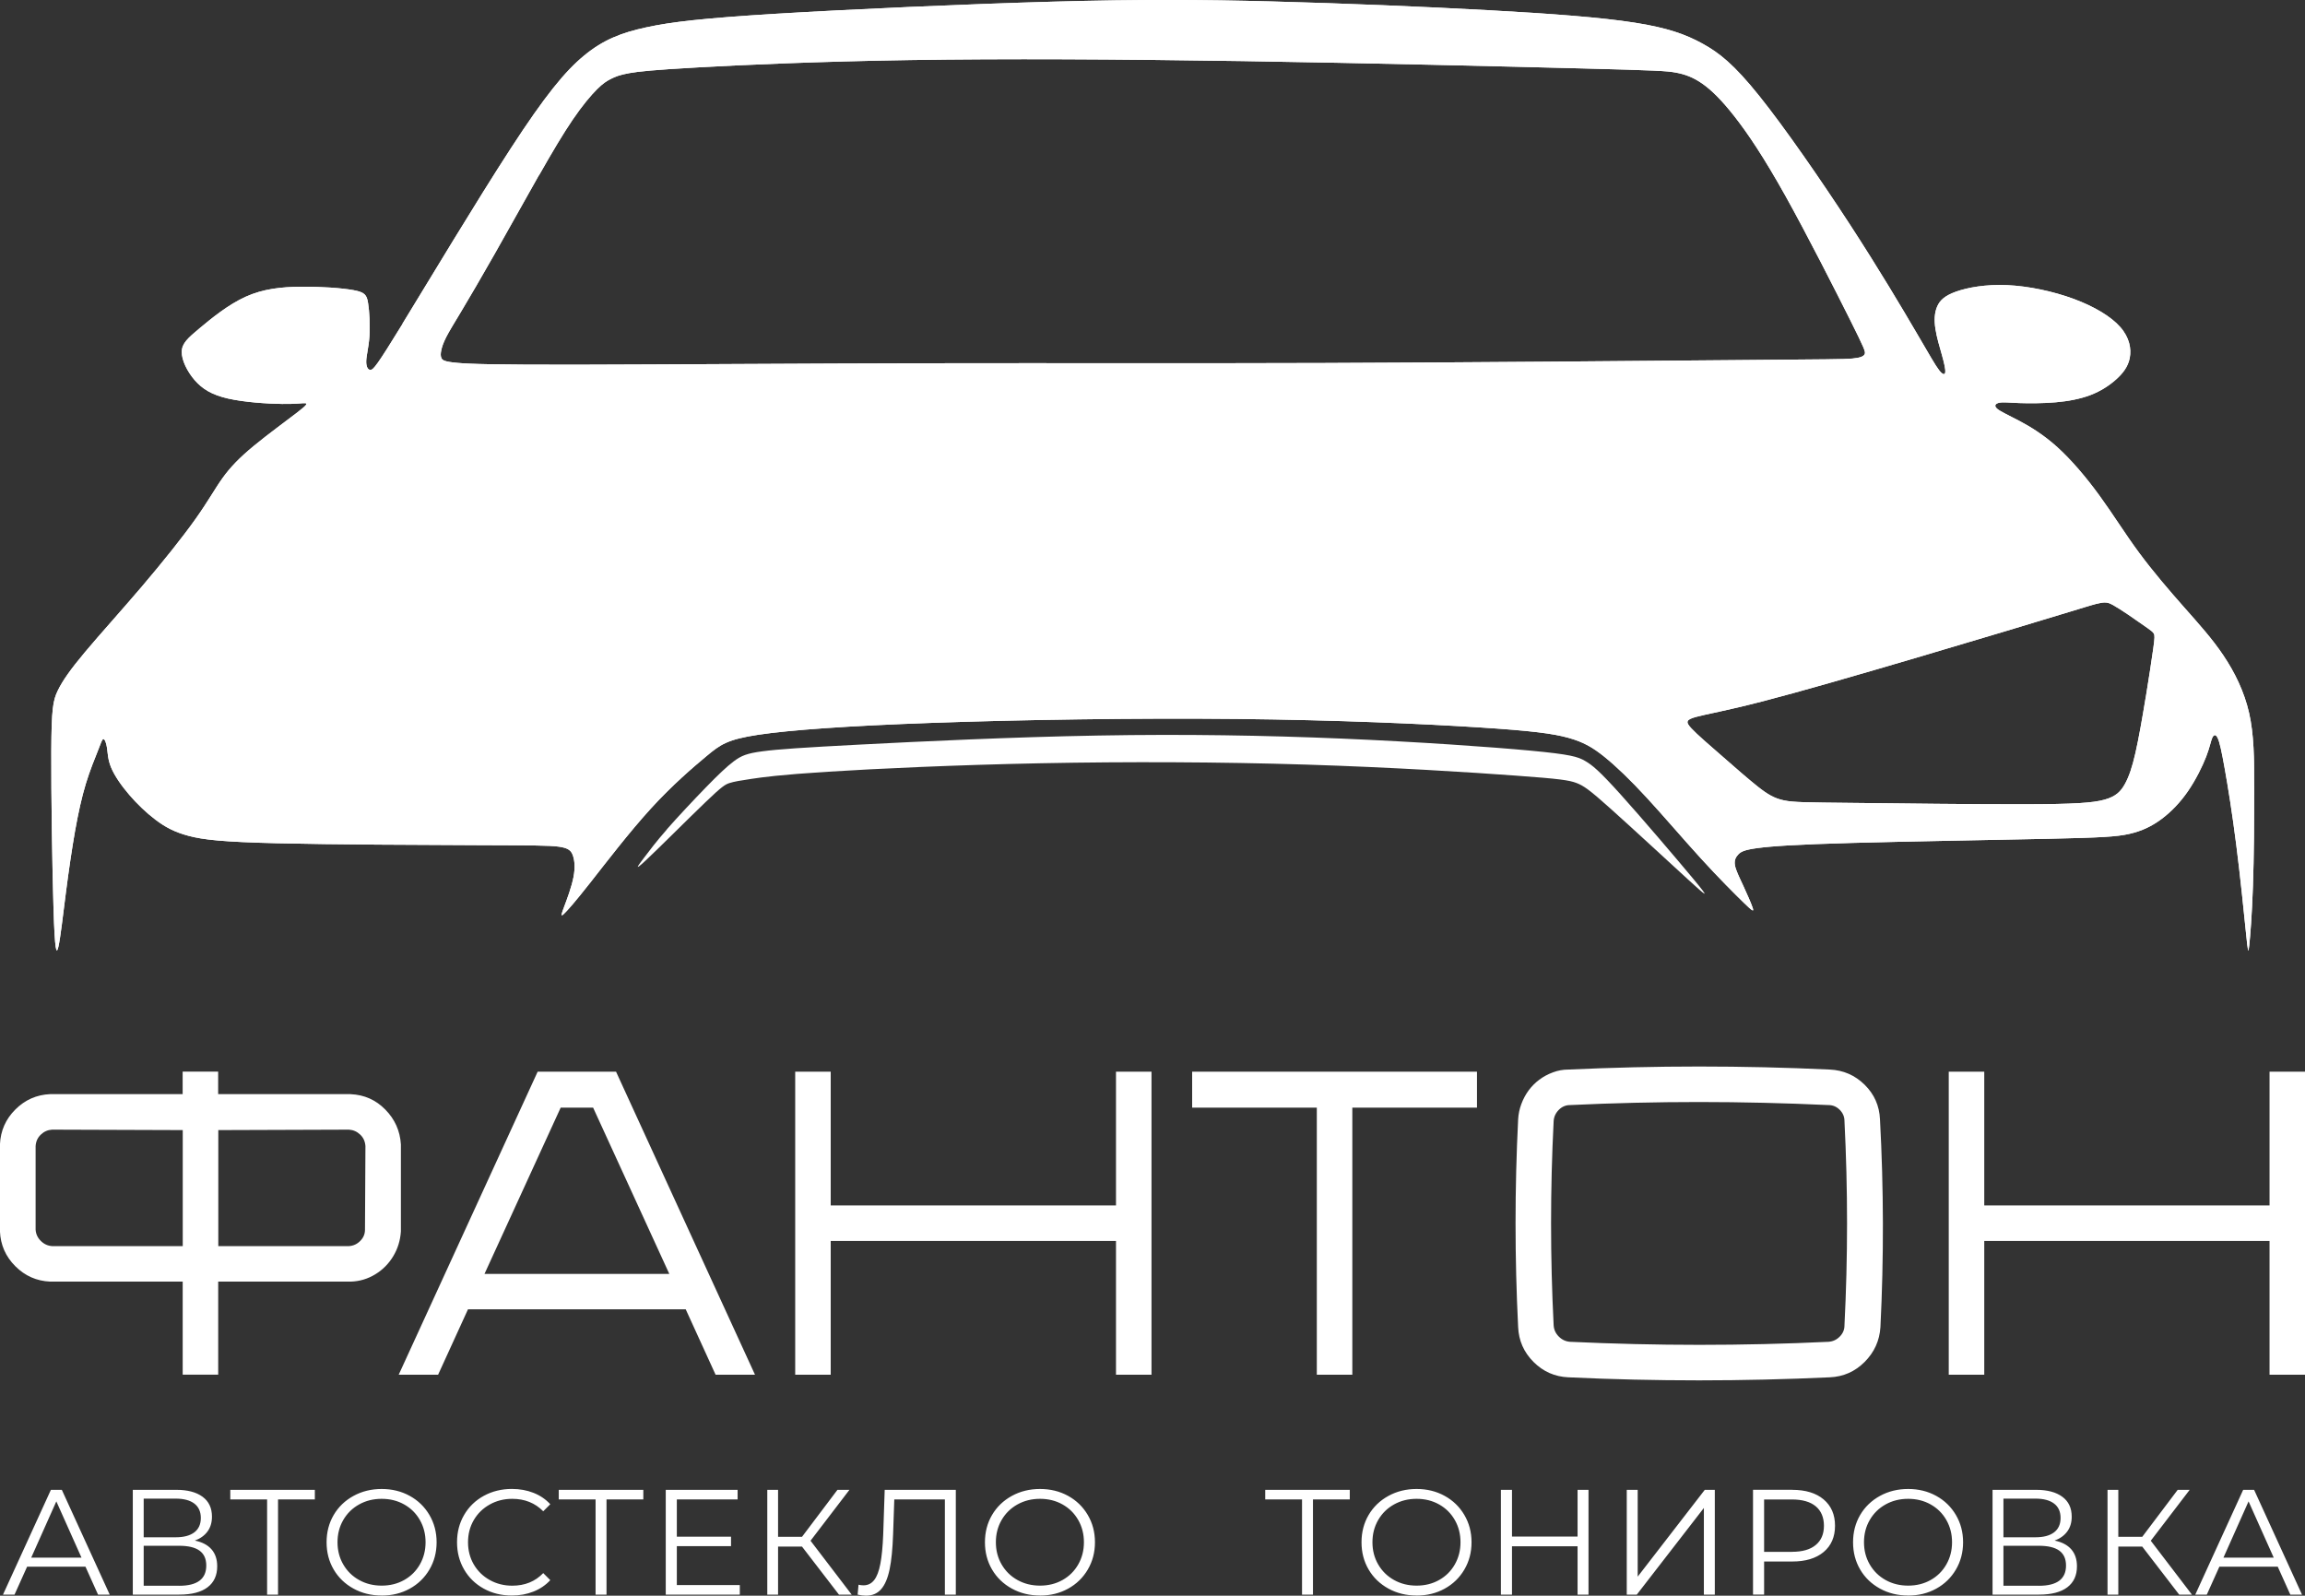 <?xml version="1.0" encoding="UTF-8"?> <svg xmlns="http://www.w3.org/2000/svg" xmlns:xlink="http://www.w3.org/1999/xlink" id="_Слой_2" data-name="Слой 2" viewBox="0 0 461.52 319.49"><rect x="0" y="0" width="461.52" height="319.49" fill="#333333" stroke="none"/><defs><style> .cls-1, .cls-2, .cls-3 { fill: #fff; } .cls-2 { fill-rule: evenodd; } .cls-3 { clip-rule: evenodd; } .cls-4 { clip-path: url(#clippath); } </style><clipPath id="clippath"><path class="cls-3" d="m107.89,35.11c-2.72,4.79-6.02,10.76-8.8,15.65-2.77,4.89-5.03,8.72-6.62,11.39-1.6,2.67-2.54,4.19-3.14,5.37-.6,1.18-.86,2.02-.99,2.67-.13.65-.13,1.13.05,1.52.18.39.55.71,3.14.94,2.59.24,7.41.39,24.14.37,16.73-.03,45.36-.24,71.31-.29,25.94-.05,49.19.05,78.14-.05,28.95-.1,63.61-.42,82.38-.58,18.77-.16,21.65-.16,23.38-.31,1.73-.16,2.3-.47,2.49-.92.18-.45-.03-1.02-2.93-6.83-2.91-5.81-8.51-16.86-12.9-24.74-4.4-7.88-7.59-12.59-10.21-15.94-2.62-3.35-4.66-5.34-6.49-6.62-1.83-1.28-3.46-1.86-5.26-2.2-1.81-.34-3.8-.45-18.74-.84-14.95-.39-42.85-1.07-68.06-1.47-25.21-.39-47.72-.5-66.44-.21-18.72.29-33.64.97-42.56,1.47-8.93.5-11.86.81-13.77,1.15-1.91.34-2.8.71-3.64,1.13-.84.42-1.62.89-2.85,2.12-1.23,1.23-2.91,3.22-4.82,6.02-1.91,2.8-4.06,6.41-6.78,11.2m321.68,104.73c.65-3.96,1.24-7.84,1.54-10,.3-2.16.3-2.61.12-2.96-.17-.35-.52-.6-2.12-1.72-1.59-1.12-4.43-3.11-6.05-4.01-1.62-.9-2.02-.7-8.44,1.27-6.42,1.97-18.86,5.7-30.75,9.21-11.89,3.51-23.24,6.79-30.85,8.76-7.61,1.97-11.5,2.61-13.49,3.16-1.99.55-2.09,1-.92,2.26,1.17,1.27,3.61,3.36,6.15,5.57,2.54,2.21,5.18,4.55,7.17,6.12,1.99,1.57,3.33,2.36,5.27,2.76,1.94.4,4.48.4,13.64.5,9.16.1,24.93.3,34.69.27,9.75-.02,13.49-.27,15.82-.92,2.34-.65,3.28-1.69,4.08-3.13.8-1.44,1.44-3.28,2.11-6.22.67-2.94,1.37-6.97,2.02-10.92Zm-397.45,0c-.65-3.96-1.24-7.84-1.54-10-.3-2.16-.3-2.61-.12-2.96.17-.35.52-.6,2.12-1.72,1.59-1.12,4.43-3.11,6.05-4.01,1.62-.9,2.02-.7,8.43,1.27,6.42,1.97,18.86,5.7,30.75,9.21,11.89,3.51,23.24,6.79,30.85,8.76,7.61,1.97,11.5,2.61,13.49,3.16,1.99.55,2.09,1,.92,2.26-1.17,1.27-3.61,3.36-6.15,5.57-2.54,2.21-5.18,4.55-7.17,6.12-1.99,1.57-3.33,2.36-5.27,2.76-1.94.4-4.48.4-13.64.5-9.16.1-24.93.3-34.69.27s-13.49-.27-15.83-.92c-2.34-.65-3.28-1.69-4.08-3.13-.8-1.44-1.44-3.28-2.11-6.22-.67-2.94-1.37-6.97-2.02-10.92Zm48.42-75c5.18-8.45,14.85-24.59,21.7-35.12,6.84-10.53,10.86-15.44,14.69-18.6,3.83-3.16,7.48-4.58,12.46-5.65,4.98-1.08,11.31-1.82,26.04-2.72,14.73-.89,37.87-1.93,55.46-2.42,17.59-.48,29.65-.41,43.78-.04,14.13.37,30.35,1.04,43.3,1.75,12.94.71,22.62,1.45,29.27,2.49,6.66,1.04,10.3,2.38,13.61,4.2,3.31,1.82,6.29,4.13,11.38,10.49,5.1,6.36,12.31,16.78,18.19,25.81,5.88,9.04,10.41,16.7,13.2,21.46,2.79,4.76,3.83,6.62,4.58,7.59.74.97,1.19,1.04,1.26.45.07-.6-.22-1.86-.67-3.46-.45-1.6-1.04-3.53-1.3-5.24-.26-1.71-.19-3.2.34-4.43.52-1.23,1.49-2.19,3.79-3.01,2.31-.82,5.95-1.49,10.23-1.3,4.28.19,9.19,1.23,13.32,2.75,4.13,1.53,7.48,3.53,9.34,5.65,1.86,2.12,2.23,4.35,1.9,6.14-.33,1.79-1.38,3.12-2.75,4.35-1.38,1.23-3.09,2.34-5.13,3.12-2.05.78-4.43,1.23-6.99,1.45-2.57.22-5.32.22-7.29.15-1.97-.07-3.16-.22-3.94-.07-.78.15-1.15.59-.48,1.19.67.59,2.38,1.34,4.54,2.49,2.16,1.15,4.76,2.72,7.55,5.24,2.79,2.53,5.77,6.03,8.44,9.71,2.68,3.68,5.06,7.55,7.89,11.38,2.83,3.83,6.1,7.63,9.06,10.98,2.96,3.35,5.6,6.26,7.86,9.64,2.26,3.37,4.15,7.21,5.13,11.5.97,4.29,1.03,9.04,1.03,15.17s-.06,13.62-.26,19.46c-.2,5.84-.54,10.01-.74,11.87-.2,1.86-.26,1.4-.66-2.52-.4-3.92-1.14-11.3-1.95-17.63-.8-6.32-1.66-11.59-2.29-15.14-.63-3.55-1.03-5.38-1.43-6.21-.4-.83-.8-.66-1.09,0-.29.66-.46,1.8-1.2,3.72-.74,1.92-2.06,4.61-3.63,6.9-1.57,2.29-3.4,4.18-5.32,5.61-1.92,1.43-3.92,2.4-6.47,2.98-2.55.57-5.64.74-16.02.97-10.39.23-28.07.52-39.37.83-11.3.31-16.22.66-19,1.03-2.78.37-3.4.77-3.89,1.29-.49.52-.83,1.14-.66,2.15.17,1,.86,2.37,1.63,4.03.77,1.66,1.63,3.61,1.92,4.49.29.89,0,.72-1.77-1-1.77-1.72-5.04-4.98-8.61-8.9-3.58-3.92-7.47-8.5-10.82-12.13-3.35-3.63-6.15-6.32-8.5-8.21-2.35-1.89-4.24-2.98-7.27-3.81-3.03-.83-7.21-1.4-17.95-2.08-10.74-.68-28.04-1.47-48.34-1.68-20.3-.21-43.61.17-60.91.78-17.29.61-28.57,1.44-34.89,2.38-6.32.95-7.68,2.01-10.41,4.28-2.72,2.27-6.81,5.75-11.16,10.52-4.35,4.77-8.97,10.82-12.07,14.76-3.1,3.94-4.69,5.75-5.37,6.36-.68.61-.45,0,.11-1.51.57-1.51,1.48-3.94,1.85-5.87.38-1.93.23-3.37-.11-4.35-.34-.98-.87-1.51-2.84-1.78-1.97-.26-5.37-.26-16.2-.3-10.82-.04-29.06-.11-40.11-.38-11.05-.26-14.91-.72-17.79-1.48-2.88-.76-4.77-1.82-6.62-3.22-1.85-1.4-3.67-3.14-5.26-4.99-1.59-1.85-2.95-3.82-3.63-5.45-.68-1.63-.68-2.91-.83-3.94-.15-1.02-.45-1.78-.72-1.78s-.49.76-1.1,2.31c-.61,1.55-1.59,3.9-2.42,6.62-.83,2.72-1.51,5.83-2.16,9.46-.64,3.63-1.25,7.8-1.82,12.22-.57,4.43-1.1,9.12-1.51,10.94-.42,1.82-.72.76-.98-7.38-.26-8.14-.49-23.35-.45-31.79.04-8.44.34-10.1,1.29-12.07.95-1.97,2.54-4.24,5.49-7.76,2.95-3.52,7.27-8.29,11.39-13.13,4.12-4.84,8.06-9.76,10.67-13.43,2.61-3.67,3.9-6.09,5.45-8.25,1.55-2.16,3.37-4.05,6.21-6.4,2.84-2.35,6.7-5.15,8.7-6.7,2.01-1.55,2.16-1.85,1.63-1.89-.53-.04-1.74.19-4.65.15-2.91-.04-7.53-.34-10.79-1.08-3.26-.74-5.15-1.93-6.67-3.67-1.51-1.74-2.64-4.04-2.6-5.72.04-1.68,1.25-2.74,3.56-4.67,2.31-1.93,5.71-4.73,9.23-6.32,3.52-1.59,7.15-1.97,11.09-2.01,3.94-.04,8.17.26,10.48.68,2.31.42,2.69.95,2.95,2.61.27,1.67.42,4.47.27,6.66-.15,2.19-.61,3.78-.64,4.92-.04,1.14.34,1.82.88,1.78.54-.04,1.23-.8,6.41-9.25Z"></path></clipPath></defs><g id="_Слой_1-2" data-name="Слой 1"><path class="cls-1" d="m455.26,311.88l-5.04-11.27-5.03,11.27h10.07Zm.81,1.8h-11.69l-2.52,5.6h-2.31l9.59-20.98h2.19l9.59,20.98h-2.34l-2.52-5.6Zm-27.14-4.02h-4.79v9.62h-2.16v-20.98h2.16v9.41h4.79l7.1-9.41h2.4l-7.79,10.19,8.24,10.79h-2.55l-7.4-9.62Zm-20.69,7.85c3.62,0,5.43-1.35,5.43-4.05s-1.81-3.96-5.43-3.96h-7.1v8h7.1Zm-7.1-9.71h6.41c1.62,0,2.86-.33,3.73-.99.87-.66,1.3-1.62,1.3-2.88s-.43-2.22-1.3-2.88c-.87-.66-2.11-.99-3.73-.99h-6.41v7.73Zm10.25.66c1.46.3,2.57.88,3.33,1.75.76.87,1.14,2,1.14,3.4,0,1.82-.64,3.22-1.93,4.2-1.29.98-3.18,1.47-5.68,1.47h-9.29v-20.98h8.72c2.24,0,3.99.46,5.24,1.38,1.26.92,1.89,2.25,1.89,3.99,0,1.18-.3,2.17-.9,2.98-.6.81-1.44,1.41-2.52,1.81Zm-29.33,9.02c1.66,0,3.16-.37,4.5-1.12,1.34-.75,2.39-1.79,3.15-3.12.76-1.33,1.14-2.81,1.14-4.45s-.38-3.12-1.14-4.45c-.76-1.33-1.81-2.37-3.15-3.12-1.34-.75-2.84-1.12-4.5-1.12s-3.16.37-4.51,1.12c-1.35.75-2.41,1.79-3.18,3.12-.77,1.33-1.15,2.81-1.15,4.45s.38,3.12,1.15,4.45c.77,1.33,1.83,2.37,3.18,3.12,1.35.75,2.85,1.12,4.51,1.12Zm0,1.98c-2.08,0-3.96-.46-5.65-1.39-1.69-.93-3.01-2.2-3.96-3.82-.95-1.62-1.42-3.44-1.42-5.45s.47-3.84,1.42-5.46c.95-1.62,2.27-2.89,3.96-3.82,1.69-.93,3.57-1.39,5.65-1.39s3.95.46,5.62,1.38c1.67.92,2.98,2.19,3.94,3.82.96,1.63,1.44,3.45,1.44,5.47s-.48,3.84-1.44,5.47c-.96,1.63-2.27,2.9-3.94,3.82-1.67.92-3.54,1.38-5.62,1.38Zm-23.27-8.75c2.08,0,3.67-.45,4.76-1.36,1.1-.91,1.65-2.19,1.65-3.85s-.55-3-1.65-3.91c-1.1-.91-2.69-1.36-4.76-1.36h-5.57v10.49h5.57Zm.06-12.41c2.68,0,4.78.64,6.29,1.92,1.52,1.28,2.28,3.04,2.28,5.27s-.76,3.99-2.28,5.26c-1.52,1.27-3.62,1.9-6.29,1.9h-5.63v6.62h-2.22v-20.98h7.85Zm-33.13,0h2.19v17.38l13.43-17.38h2.01v20.98h-2.19v-17.35l-13.43,17.35h-2.01v-20.98Zm-7.66,0v20.98h-2.19v-9.68h-13.13v9.68h-2.22v-20.98h2.22v9.35h13.13v-9.35h2.19Zm-34.42,19.18c1.66,0,3.16-.37,4.5-1.12,1.34-.75,2.39-1.79,3.15-3.12s1.14-2.81,1.14-4.45-.38-3.12-1.14-4.45c-.76-1.33-1.81-2.37-3.15-3.12-1.34-.75-2.84-1.12-4.5-1.12s-3.16.37-4.51,1.12c-1.35.75-2.41,1.79-3.18,3.12-.77,1.33-1.15,2.81-1.15,4.45s.38,3.12,1.15,4.45c.77,1.33,1.83,2.37,3.18,3.12,1.35.75,2.85,1.12,4.51,1.12Zm0,1.98c-2.08,0-3.96-.46-5.65-1.39-1.69-.93-3.01-2.2-3.96-3.82-.95-1.62-1.42-3.44-1.42-5.45s.47-3.84,1.42-5.46c.95-1.62,2.27-2.89,3.96-3.82,1.69-.93,3.57-1.39,5.65-1.39s3.95.46,5.62,1.38c1.67.92,2.98,2.19,3.94,3.82.96,1.63,1.44,3.45,1.44,5.47s-.48,3.84-1.44,5.47c-.96,1.63-2.27,2.9-3.94,3.82-1.67.92-3.54,1.38-5.62,1.38Zm-13.38-19.24h-7.37v19.06h-2.19v-19.06h-7.37v-1.92h16.93v1.92Zm-62.02,17.26c1.66,0,3.16-.37,4.5-1.12,1.34-.75,2.39-1.79,3.15-3.12s1.14-2.81,1.14-4.45-.38-3.12-1.14-4.45c-.76-1.33-1.81-2.37-3.15-3.12-1.34-.75-2.84-1.12-4.5-1.12s-3.16.37-4.51,1.12c-1.35.75-2.41,1.79-3.18,3.12-.77,1.33-1.15,2.81-1.15,4.45s.38,3.12,1.15,4.45c.77,1.33,1.83,2.37,3.18,3.12,1.35.75,2.85,1.12,4.51,1.12Zm0,1.98c-2.08,0-3.96-.46-5.65-1.39-1.69-.93-3.01-2.2-3.96-3.82-.95-1.62-1.42-3.44-1.42-5.45s.47-3.84,1.42-5.46c.95-1.62,2.27-2.89,3.96-3.82,1.69-.93,3.57-1.39,5.65-1.39s3.95.46,5.62,1.38c1.67.92,2.98,2.19,3.94,3.82.96,1.63,1.44,3.45,1.44,5.47s-.48,3.84-1.44,5.47c-.96,1.63-2.27,2.9-3.94,3.82-1.67.92-3.54,1.38-5.62,1.38Zm-16.86-21.16v20.98h-2.19v-19.06h-10.13l-.24,7.01c-.1,2.9-.33,5.23-.7,7-.37,1.77-.93,3.09-1.69,3.96-.76.87-1.77,1.3-3.03,1.3-.54,0-1.1-.07-1.68-.21l.18-1.98c.34.08.67.12.99.12.88,0,1.59-.35,2.14-1.05.55-.7.96-1.78,1.24-3.25.28-1.47.47-3.41.57-5.83l.3-8.99h14.24Zm-30.8,11.36h-4.79v9.62h-2.16v-20.98h2.16v9.41h4.79l7.1-9.41h2.4l-7.79,10.19,8.24,10.79h-2.55l-7.4-9.62Zm-12.45,7.7v1.92h-14.83v-20.98h14.39v1.92h-12.17v7.46h10.85v1.89h-10.85v7.79h12.62Zm-19.32-17.14h-7.37v19.06h-2.19v-19.06h-7.37v-1.92h16.93v1.92Zm-26.33,19.24c-2.08,0-3.95-.46-5.62-1.38-1.67-.92-2.98-2.19-3.93-3.82-.95-1.63-1.42-3.45-1.42-5.47s.47-3.84,1.42-5.47c.95-1.63,2.26-2.9,3.94-3.82,1.68-.92,3.56-1.38,5.63-1.38,1.56,0,3,.26,4.32.78,1.32.52,2.44,1.28,3.36,2.28l-1.41,1.41c-1.64-1.66-3.71-2.49-6.2-2.49-1.66,0-3.17.38-4.52,1.14-1.36.76-2.42,1.8-3.19,3.12-.77,1.32-1.15,2.8-1.15,4.44s.39,3.12,1.15,4.43c.77,1.32,1.83,2.36,3.19,3.12,1.36.76,2.87,1.14,4.52,1.14,2.52,0,4.59-.84,6.2-2.52l1.41,1.41c-.92,1-2.04,1.76-3.37,2.29-1.33.53-2.77.79-4.33.79Zm-26.06-1.98c1.66,0,3.16-.37,4.5-1.12,1.34-.75,2.39-1.79,3.15-3.12s1.14-2.81,1.14-4.45-.38-3.12-1.14-4.45c-.76-1.33-1.81-2.37-3.15-3.12-1.34-.75-2.84-1.12-4.5-1.12s-3.16.37-4.51,1.12c-1.35.75-2.41,1.79-3.18,3.12-.77,1.33-1.15,2.81-1.15,4.45s.38,3.12,1.15,4.45,1.83,2.37,3.18,3.12c1.35.75,2.85,1.12,4.51,1.12Zm0,1.98c-2.08,0-3.96-.46-5.65-1.39-1.69-.93-3.01-2.2-3.96-3.82-.95-1.62-1.42-3.44-1.42-5.45s.47-3.84,1.42-5.46c.95-1.62,2.27-2.89,3.96-3.82,1.69-.93,3.57-1.39,5.65-1.39s3.95.46,5.62,1.38c1.67.92,2.98,2.19,3.94,3.82.96,1.63,1.44,3.45,1.44,5.47s-.48,3.84-1.44,5.47c-.96,1.63-2.27,2.9-3.94,3.82-1.67.92-3.54,1.38-5.62,1.38Zm-13.38-19.24h-7.37v19.06h-2.19v-19.06h-7.37v-1.92h16.93v1.92Zm-27.17,17.29c3.62,0,5.43-1.35,5.43-4.05s-1.81-3.96-5.43-3.96h-7.1v8h7.1Zm-7.1-9.71h6.41c1.62,0,2.86-.33,3.73-.99.87-.66,1.3-1.62,1.3-2.88s-.44-2.22-1.3-2.88c-.87-.66-2.11-.99-3.73-.99h-6.41v7.73Zm10.25.66c1.46.3,2.57.88,3.33,1.75.76.87,1.14,2,1.14,3.4,0,1.82-.64,3.22-1.93,4.2-1.29.98-3.18,1.47-5.68,1.47h-9.29v-20.98h8.72c2.24,0,3.99.46,5.24,1.38,1.26.92,1.89,2.25,1.89,3.99,0,1.18-.3,2.17-.9,2.98-.6.81-1.44,1.41-2.52,1.81Zm-22.7,3.42l-5.04-11.27-5.03,11.27h10.07Zm.81,1.8H5.43l-2.52,5.6H.6l9.59-20.98h2.19l9.59,20.98h-2.34l-2.52-5.6Z"></path><path class="cls-1" d="m454.42,214.58h7.11v60.67h-7.11v-26.78h-57.12v26.78h-7.11v-60.67h7.11v26.78h57.12v-26.78Zm-85.11,50.79c.69-13.64.69-27.27,0-40.91,0-.87-.32-1.62-.95-2.25-.64-.64-1.39-.95-2.25-.95-8.67-.4-17.31-.61-25.91-.61s-17.22.2-25.83.61c-.87,0-1.62.32-2.25.95-.64.64-.98,1.39-1.04,2.25-.69,13.64-.69,27.27,0,40.91.06.87.4,1.62,1.04,2.25.64.64,1.39.98,2.25,1.04,8.61.4,17.23.61,25.87.61s17.26-.2,25.87-.61c.87-.06,1.62-.4,2.25-1.04.64-.64.95-1.39.95-2.25Zm7.11-41.26c.75,13.87.78,27.74.09,41.6-.17,2.72-1.23,5.04-3.16,6.98-1.94,1.94-4.26,2.96-6.98,3.08-8.72.4-17.45.61-26.17.61s-17.45-.2-26.17-.61c-2.72-.12-5.04-1.14-6.98-3.08s-2.96-4.26-3.08-6.98c-.69-13.87-.69-27.73,0-41.6.06-1.04.27-2.07.65-3.08.38-1.01.87-1.92,1.47-2.73.61-.81,1.31-1.52,2.12-2.12.81-.61,1.72-1.1,2.73-1.47,1.01-.38,2.04-.56,3.08-.56,8.72-.4,17.45-.61,26.17-.61s17.45.2,26.17.61c2.72.12,5.04,1.13,6.98,3.03,1.94,1.91,2.96,4.22,3.08,6.93Zm-137.72-9.53h57.03v7.19h-24.96v53.48h-7.11v-53.48h-24.96v-7.19Zm-15.25,0h7.11v60.67h-7.11v-26.78h-57.12v26.78h-7.11v-60.67h7.11v26.78h57.12v-26.78Zm-126.45,40.48h37.01l-15.25-33.28h-6.5l-15.25,33.28Zm26.35-40.48l27.82,60.67h-7.89l-5.98-13.09h-43.6l-5.98,13.09h-7.89l27.82-60.67h15.69Zm-50.27,31.63l.09-16.73c-.06-.92-.4-1.69-1.04-2.3-.64-.61-1.39-.94-2.25-1l-26.17.09v23.23h26.17c.87-.06,1.62-.4,2.25-1.04.64-.64.95-1.39.95-2.25Zm-62.66,3.29h26.17v-23.23l-26.17-.09c-.87.06-1.62.39-2.25,1-.64.61-.98,1.37-1.04,2.3v16.73c.06.87.4,1.62,1.04,2.25.64.64,1.39.98,2.25,1.04Zm59.8-30.42c2.72.12,5.03,1.14,6.93,3.08,1.91,1.94,2.95,4.26,3.12,6.98v17.42c-.12,1.79-.62,3.44-1.52,4.94-.9,1.5-2.09,2.72-3.6,3.64-1.5.92-3.15,1.42-4.94,1.47h-26.52v18.63h-7.11v-18.63H10.05c-2.72-.12-5.04-1.14-6.98-3.08-1.94-1.94-2.96-4.26-3.08-6.98v-17.42c.12-2.72,1.14-5.04,3.08-6.98,1.94-1.94,4.26-2.96,6.98-3.08h26.52v-4.51h7.11v4.51h26.52Z"></path><g><path class="cls-2" d="m107.89,35.11c-2.72,4.79-6.02,10.76-8.8,15.65-2.77,4.89-5.03,8.72-6.62,11.39-1.6,2.67-2.54,4.19-3.14,5.37-.6,1.18-.86,2.02-.99,2.67-.13.65-.13,1.13.05,1.52.18.39.55.71,3.14.94,2.59.24,7.41.39,24.14.37,16.73-.03,45.36-.24,71.31-.29,25.94-.05,49.19.05,78.14-.05,28.95-.1,63.61-.42,82.38-.58,18.77-.16,21.65-.16,23.38-.31,1.73-.16,2.3-.47,2.49-.92.18-.45-.03-1.02-2.93-6.83-2.91-5.81-8.51-16.86-12.9-24.74-4.4-7.88-7.59-12.59-10.21-15.94-2.62-3.35-4.66-5.34-6.49-6.62-1.83-1.28-3.46-1.86-5.26-2.2-1.81-.34-3.8-.45-18.74-.84-14.95-.39-42.85-1.07-68.06-1.47-25.21-.39-47.72-.5-66.44-.21-18.72.29-33.64.97-42.56,1.47-8.93.5-11.86.81-13.77,1.15-1.91.34-2.8.71-3.64,1.13-.84.42-1.62.89-2.85,2.12-1.23,1.23-2.91,3.22-4.82,6.02-1.91,2.8-4.06,6.41-6.78,11.2m321.68,104.73c.65-3.96,1.24-7.84,1.54-10,.3-2.16.3-2.61.12-2.96-.17-.35-.52-.6-2.12-1.72-1.59-1.12-4.43-3.11-6.05-4.01-1.62-.9-2.02-.7-8.44,1.27-6.42,1.97-18.86,5.7-30.75,9.21-11.89,3.51-23.24,6.79-30.85,8.76-7.61,1.97-11.5,2.61-13.49,3.16-1.99.55-2.09,1-.92,2.26,1.17,1.27,3.61,3.36,6.15,5.57,2.54,2.21,5.18,4.55,7.17,6.12,1.99,1.57,3.33,2.36,5.27,2.76,1.94.4,4.48.4,13.64.5,9.16.1,24.93.3,34.69.27,9.75-.02,13.49-.27,15.82-.92,2.34-.65,3.28-1.69,4.08-3.13.8-1.44,1.44-3.28,2.11-6.22.67-2.94,1.37-6.97,2.02-10.92Zm-397.45,0c-.65-3.96-1.24-7.84-1.54-10-.3-2.16-.3-2.61-.12-2.96.17-.35.52-.6,2.12-1.72,1.59-1.12,4.43-3.11,6.05-4.01,1.62-.9,2.02-.7,8.43,1.27,6.42,1.97,18.86,5.7,30.75,9.21,11.89,3.51,23.24,6.79,30.85,8.76,7.61,1.97,11.5,2.61,13.49,3.16,1.99.55,2.09,1,.92,2.26-1.17,1.27-3.61,3.36-6.15,5.57-2.54,2.21-5.18,4.55-7.17,6.12-1.99,1.57-3.33,2.36-5.27,2.76-1.94.4-4.48.4-13.64.5-9.16.1-24.93.3-34.69.27s-13.49-.27-15.83-.92c-2.34-.65-3.28-1.69-4.08-3.13-.8-1.44-1.44-3.28-2.11-6.22-.67-2.94-1.37-6.97-2.02-10.92Zm48.42-75c5.18-8.45,14.85-24.59,21.7-35.12,6.84-10.53,10.86-15.44,14.69-18.6,3.83-3.16,7.48-4.58,12.46-5.65,4.98-1.08,11.31-1.82,26.04-2.72,14.73-.89,37.87-1.93,55.46-2.42,17.59-.48,29.65-.41,43.78-.04,14.13.37,30.35,1.04,43.3,1.75,12.94.71,22.62,1.45,29.27,2.49,6.66,1.04,10.3,2.38,13.61,4.2,3.31,1.82,6.29,4.13,11.38,10.49,5.1,6.36,12.31,16.78,18.19,25.81,5.88,9.04,10.41,16.7,13.2,21.46,2.79,4.76,3.83,6.62,4.58,7.59.74.97,1.19,1.04,1.26.45.07-.6-.22-1.86-.67-3.46-.45-1.6-1.04-3.53-1.3-5.24-.26-1.71-.19-3.2.34-4.43.52-1.23,1.49-2.19,3.79-3.01,2.31-.82,5.95-1.49,10.23-1.3,4.28.19,9.19,1.23,13.32,2.75,4.13,1.53,7.48,3.53,9.34,5.65,1.86,2.12,2.23,4.35,1.9,6.14-.33,1.79-1.38,3.12-2.75,4.35-1.38,1.23-3.09,2.34-5.13,3.12-2.05.78-4.43,1.23-6.99,1.45-2.57.22-5.32.22-7.29.15-1.97-.07-3.16-.22-3.94-.07-.78.15-1.15.59-.48,1.19.67.59,2.38,1.34,4.54,2.49,2.16,1.15,4.76,2.72,7.55,5.24,2.79,2.53,5.77,6.03,8.44,9.71,2.68,3.68,5.06,7.55,7.89,11.38,2.83,3.83,6.1,7.63,9.06,10.98,2.96,3.35,5.6,6.26,7.86,9.64,2.26,3.37,4.15,7.21,5.13,11.5.97,4.29,1.03,9.04,1.03,15.17s-.06,13.62-.26,19.46c-.2,5.84-.54,10.01-.74,11.87-.2,1.86-.26,1.4-.66-2.52-.4-3.92-1.14-11.3-1.95-17.63-.8-6.32-1.66-11.59-2.29-15.14-.63-3.55-1.03-5.38-1.43-6.21-.4-.83-.8-.66-1.09,0-.29.66-.46,1.8-1.2,3.72-.74,1.92-2.06,4.61-3.63,6.9-1.57,2.29-3.4,4.18-5.32,5.61-1.92,1.43-3.92,2.4-6.47,2.98-2.55.57-5.64.74-16.02.97-10.39.23-28.07.52-39.37.83-11.3.31-16.22.66-19,1.03-2.78.37-3.4.77-3.89,1.29-.49.52-.83,1.14-.66,2.15.17,1,.86,2.37,1.63,4.03.77,1.66,1.63,3.61,1.92,4.49.29.89,0,.72-1.77-1-1.77-1.72-5.04-4.98-8.61-8.9-3.58-3.92-7.47-8.5-10.82-12.13-3.35-3.63-6.15-6.32-8.5-8.21-2.35-1.89-4.24-2.98-7.27-3.81-3.03-.83-7.21-1.4-17.95-2.08-10.74-.68-28.04-1.47-48.34-1.68-20.3-.21-43.61.17-60.91.78-17.29.61-28.57,1.44-34.89,2.38-6.32.95-7.68,2.01-10.41,4.28-2.72,2.27-6.81,5.75-11.16,10.52-4.35,4.77-8.97,10.82-12.07,14.76-3.1,3.94-4.69,5.75-5.37,6.36-.68.61-.45,0,.11-1.51.57-1.51,1.48-3.94,1.85-5.87.38-1.93.23-3.37-.11-4.35-.34-.98-.87-1.51-2.84-1.78-1.97-.26-5.37-.26-16.2-.3-10.82-.04-29.06-.11-40.11-.38-11.05-.26-14.91-.72-17.79-1.48-2.88-.76-4.77-1.82-6.62-3.22-1.85-1.4-3.67-3.14-5.26-4.99-1.59-1.85-2.95-3.82-3.63-5.45-.68-1.63-.68-2.91-.83-3.94-.15-1.02-.45-1.78-.72-1.78s-.49.76-1.1,2.31c-.61,1.55-1.59,3.9-2.42,6.62-.83,2.72-1.51,5.83-2.16,9.46-.64,3.63-1.25,7.8-1.82,12.22-.57,4.43-1.1,9.12-1.51,10.94-.42,1.82-.72.76-.98-7.38-.26-8.14-.49-23.35-.45-31.79.04-8.44.34-10.1,1.29-12.07.95-1.97,2.54-4.24,5.49-7.76,2.95-3.52,7.27-8.29,11.39-13.13,4.12-4.84,8.06-9.76,10.67-13.43,2.61-3.67,3.9-6.09,5.45-8.25,1.55-2.16,3.37-4.05,6.21-6.4,2.84-2.35,6.7-5.15,8.7-6.7,2.01-1.55,2.16-1.85,1.63-1.89-.53-.04-1.74.19-4.65.15-2.91-.04-7.53-.34-10.79-1.08-3.26-.74-5.15-1.93-6.67-3.67-1.51-1.74-2.64-4.04-2.6-5.72.04-1.68,1.25-2.74,3.56-4.67,2.31-1.93,5.71-4.73,9.23-6.32,3.52-1.59,7.15-1.97,11.09-2.01,3.94-.04,8.17.26,10.48.68,2.31.42,2.69.95,2.95,2.61.27,1.67.42,4.47.27,6.66-.15,2.19-.61,3.78-.64,4.92-.04,1.14.34,1.82.88,1.78.54-.04,1.23-.8,6.41-9.25Z"></path><g class="cls-4"><rect class="cls-1" x="10.18" y="-.14" width="441.13" height="191.51"></rect></g></g><path class="cls-1" d="m133.52,166.05c2.18-2.48,5.31-5.82,7.76-8.34,2.45-2.52,4.22-4.22,5.68-5.31,1.46-1.09,2.62-1.57,5.68-1.97,3.06-.41,8.03-.75,19.77-1.36,11.74-.61,30.25-1.5,47.54-1.8,17.29-.31,33.35-.03,48.66.61,15.31.65,29.88,1.67,37.88,2.42,8,.75,9.43,1.22,10.86,2.04,1.43.82,2.86,1.97,7.15,6.74,4.29,4.76,11.43,13.14,14.7,17.08,3.27,3.95,2.65,3.47-1.29-.14-3.95-3.61-11.23-10.35-15.45-14.12-4.22-3.78-5.38-4.59-6.84-5.14-1.46-.54-3.23-.82-12.08-1.46-8.85-.65-24.77-1.67-42.03-2.21-17.25-.54-35.83-.61-53.05-.27-17.22.34-33.08,1.09-42.71,1.7-9.63.61-13.03,1.09-15.31,1.43-2.28.34-3.44.54-4.32.82-.88.27-1.5.61-4.87,3.85-3.37,3.23-9.49,9.36-12.01,11.71-2.52,2.35-1.43.92-.27-.61,1.16-1.53,2.38-3.16,4.56-5.65Z"></path></g></svg> 